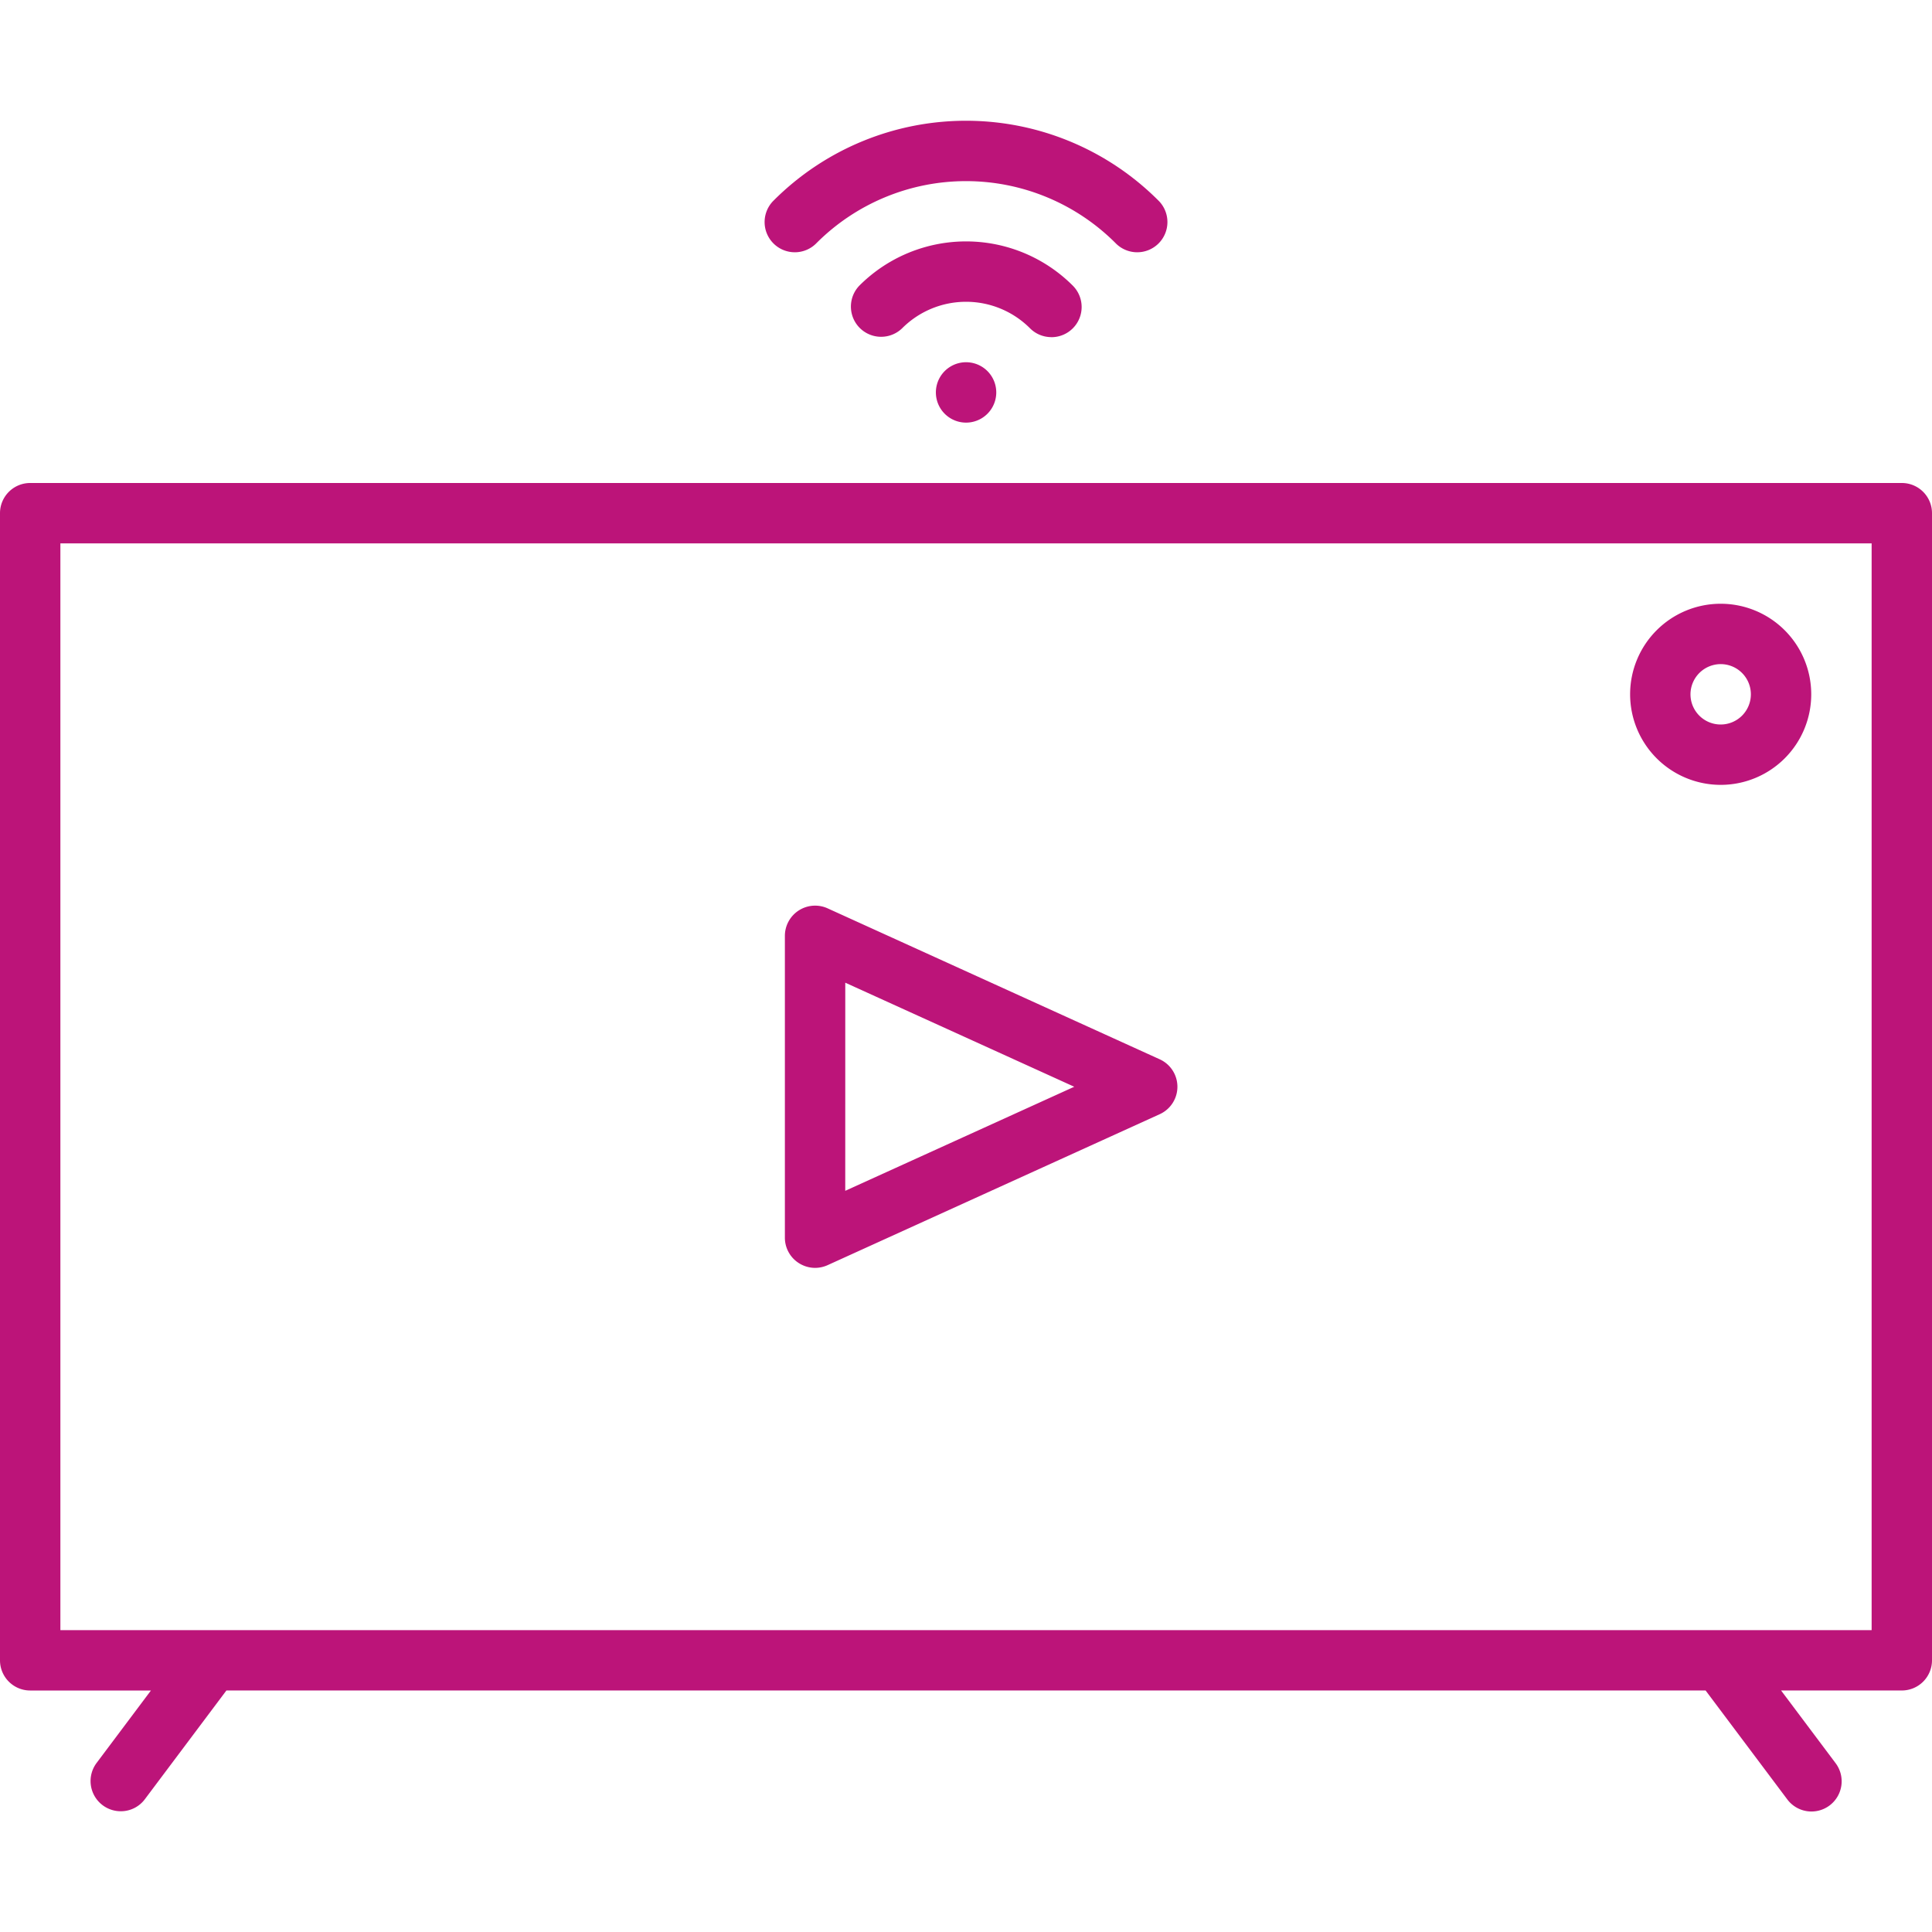 <svg xmlns="http://www.w3.org/2000/svg" xmlns:xlink="http://www.w3.org/1999/xlink" width="110" height="110" viewBox="0 0 110 110">
  <defs>
    <clipPath id="clip-path">
      <rect id="Rectangle_11641" data-name="Rectangle 11641" width="110" height="110" transform="translate(1701 1449)" fill="#bc1479" stroke="#707070" stroke-width="1"/>
    </clipPath>
  </defs>
  <g id="Mask_Group_87732" data-name="Mask Group 87732" transform="translate(-1701 -1449)" clip-path="url(#clip-path)">
    <g id="noun-streaming-7154724" transform="translate(1701 1450.061)">
      <path id="Path_24639" data-name="Path 24639" d="M108.282,23.256H1.719A1.718,1.718,0,0,0,0,24.975V90.287a1.718,1.718,0,0,0,1.719,1.719H8.594L5.5,96.131a1.719,1.719,0,0,0,1.375,2.75,1.705,1.705,0,0,0,1.375-.688l4.641-6.188H97.11l4.641,6.188a1.719,1.719,0,1,0,2.75-2.063l-3.094-4.125h6.875A1.718,1.718,0,0,0,110,90.287V24.975a1.718,1.718,0,0,0-1.719-1.719Zm-1.719,65.313H3.438V26.693H106.563Z" transform="translate(0 3.183)" fill="#bc1479"/>
      <path id="Path_24640" data-name="Path 24640" d="M38.582,63.955a1.732,1.732,0,0,0,.928.275,1.75,1.75,0,0,0,.713-.155L59.13,55.481a1.716,1.716,0,0,0,0-3.128L40.223,43.759a1.722,1.722,0,0,0-2.432,1.564V62.511a1.714,1.714,0,0,0,.791,1.444Zm2.647-15.963,13.037,5.925L41.228,59.842Z" transform="translate(6.897 6.897)" fill="#bc1479"/>
      <path id="Path_24641" data-name="Path 24641" d="M52.39,17.077a1.719,1.719,0,0,0,1.216-2.935,8.589,8.589,0,0,0-12.152,0,1.72,1.72,0,0,0,2.432,2.432,5.145,5.145,0,0,1,7.288,0,1.711,1.711,0,0,0,1.216.5Z" transform="translate(7.474 1.06)" fill="#bc1479"/>
      <path id="Path_24642" data-name="Path 24642" d="M39.77,12.775a12.034,12.034,0,0,1,17.016,0,1.72,1.72,0,1,0,2.432-2.432,15.477,15.477,0,0,0-21.88,0,1.72,1.72,0,1,0,2.432,2.432Z" transform="translate(6.723)" fill="#bc1479"/>
      <path id="Path_24643" data-name="Path 24643" d="M83.644,39.382a5.156,5.156,0,1,0-5.156-5.156A5.16,5.16,0,0,0,83.644,39.382Zm0-6.875a1.719,1.719,0,1,1-1.719,1.719A1.724,1.724,0,0,1,83.644,32.507Z" transform="translate(14.324 4.244)" fill="#bc1479"/>
      <path id="Path_24644" data-name="Path 24644" d="M48.5,19.16a1.719,1.719,0,0,1-3.438,0,1.719,1.719,0,0,1,3.438,0" transform="translate(8.223 2.122)" fill="#bc1479"/>
    </g>
  </g>
</svg>
